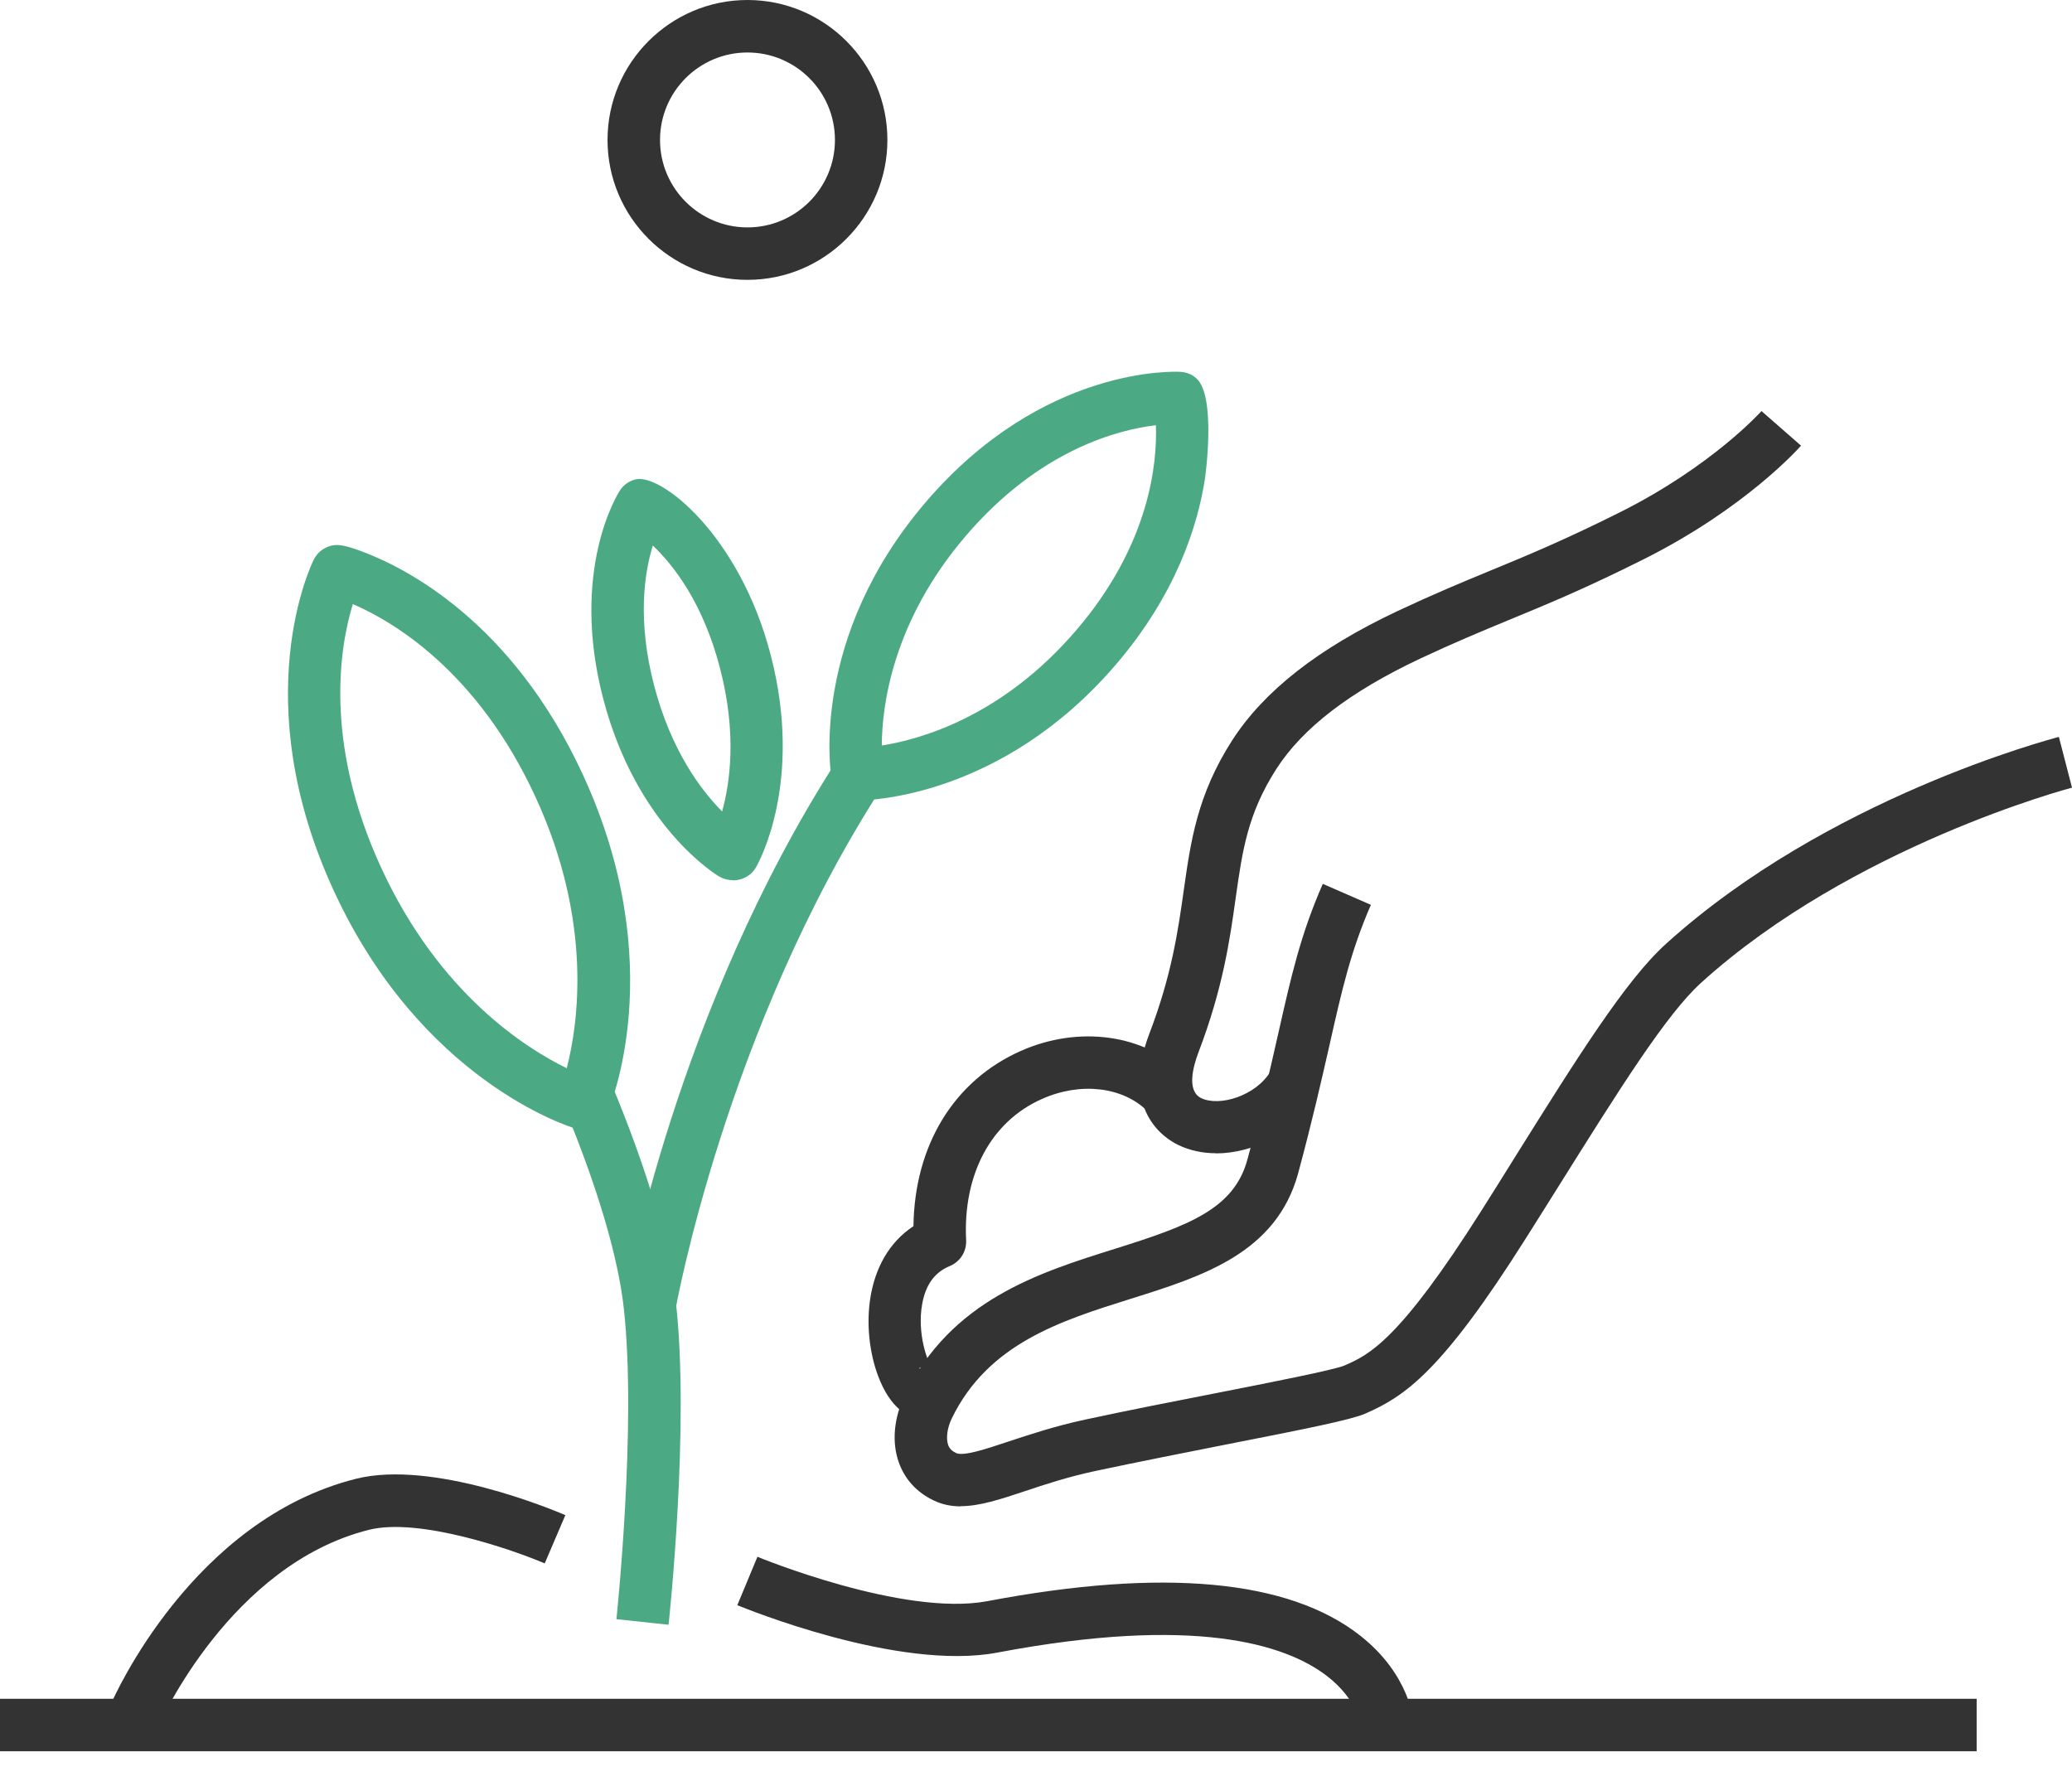 <svg width="57" height="49" viewBox="0 0 57 49" fill="none" xmlns="http://www.w3.org/2000/svg">
<path d="M20.163 24.215C20.033 24.215 19.903 24.181 19.793 24.119C19.701 24.066 17.512 22.742 16.592 19.215C15.673 15.673 16.997 13.58 17.054 13.493C17.155 13.339 17.305 13.233 17.478 13.19C18.161 13.007 20.341 14.701 21.202 18.021C22.117 21.544 20.851 23.767 20.798 23.859C20.702 24.027 20.543 24.147 20.355 24.195C20.293 24.21 20.23 24.22 20.163 24.22V24.215ZM17.959 15.009C17.728 15.755 17.526 17.059 17.993 18.854C18.459 20.644 19.282 21.736 19.865 22.324C20.086 21.53 20.274 20.173 19.807 18.382C19.34 16.578 18.522 15.543 17.959 15.009Z" fill="#4BAA84"/>
<path d="M23.613 22.015C23.425 22.015 23.262 21.948 23.132 21.837C23.007 21.726 22.901 21.558 22.872 21.394C22.848 21.24 22.275 17.535 25.475 13.805C28.69 10.057 32.323 10.22 32.477 10.23C32.636 10.24 32.785 10.297 32.905 10.403C33.473 10.889 33.151 13.161 33.146 13.18C32.953 14.431 32.371 16.332 30.696 18.285C27.564 21.938 23.906 22.02 23.608 22.02L23.613 22.015ZM31.798 11.698C30.773 11.818 28.603 12.367 26.572 14.739C24.551 17.097 24.262 19.421 24.258 20.509C25.336 20.34 27.573 19.71 29.604 17.342C31.644 14.965 31.837 12.713 31.798 11.698Z" fill="#4BAA84"/>
<path d="M15.991 31.062C15.924 31.062 15.861 31.053 15.803 31.038C15.63 30.985 11.578 29.715 9.177 24.494C6.766 19.253 8.556 15.548 8.633 15.394C8.705 15.25 8.826 15.129 8.975 15.062C9.23 14.942 9.451 14.985 9.937 15.163C11.121 15.601 14.085 17.073 16.044 21.332C18.445 26.558 16.775 30.461 16.703 30.625C16.631 30.783 16.506 30.913 16.347 30.985C16.241 31.034 16.116 31.062 15.996 31.062H15.991ZM9.706 16.621C9.36 17.747 8.883 20.399 10.491 23.883C12.084 27.338 14.466 28.839 15.591 29.388C15.904 28.175 16.318 25.37 14.735 21.934C13.123 18.43 10.77 17.078 9.711 16.621H9.706Z" fill="#4BAA84"/>
<path d="M20.563 7.699C18.44 7.699 16.713 5.972 16.713 3.85C16.713 1.728 18.44 0 20.563 0C22.685 0 24.412 1.728 24.412 3.85C24.412 5.972 22.685 7.699 20.563 7.699ZM20.563 1.444C19.235 1.444 18.157 2.522 18.157 3.85C18.157 5.178 19.235 6.256 20.563 6.256C21.891 6.256 22.969 5.178 22.969 3.85C22.969 2.522 21.891 1.444 20.563 1.444Z" fill="#333333"/>
<path d="M25.442 39.05C24.994 39.05 24.484 38.738 24.152 37.843C23.695 36.611 23.743 34.647 25.129 33.733C25.158 31.515 26.236 29.734 28.074 28.916C29.681 28.199 31.495 28.454 32.588 29.551L31.568 30.572C30.894 29.898 29.725 29.758 28.661 30.235C27.261 30.855 26.486 32.313 26.578 34.123C26.592 34.431 26.414 34.71 26.13 34.83C25.716 34.999 25.466 35.34 25.37 35.87C25.221 36.673 25.514 37.52 25.682 37.679C25.639 37.636 25.48 37.568 25.293 37.631L25.755 38.998C25.654 39.031 25.552 39.05 25.442 39.05Z" fill="#333333"/>
<path d="M33.454 31.727C33.088 31.727 32.732 31.654 32.415 31.5C32.025 31.313 30.817 30.533 31.621 28.43C32.237 26.818 32.41 25.586 32.564 24.499C32.756 23.146 32.934 21.871 33.892 20.375C34.768 19.013 36.255 17.843 38.449 16.809C39.412 16.357 40.196 16.029 40.956 15.716C41.972 15.298 43.021 14.865 44.561 14.095C47.106 12.82 48.444 11.323 48.458 11.309L49.546 12.261C49.483 12.329 48.025 13.979 45.21 15.389C43.627 16.183 42.554 16.626 41.514 17.054C40.735 17.377 40.004 17.68 39.07 18.118C37.131 19.032 35.836 20.028 35.109 21.159C34.32 22.391 34.176 23.411 33.993 24.706C33.83 25.87 33.642 27.189 32.968 28.955C32.824 29.34 32.636 30.009 33.045 30.211C33.546 30.451 34.547 30.153 34.956 29.47L36.192 30.211C35.629 31.149 34.494 31.731 33.449 31.731L33.454 31.727Z" fill="#333333"/>
<path d="M26.434 41.442C26.174 41.442 25.924 41.394 25.683 41.278C25.221 41.057 24.889 40.696 24.725 40.229C24.528 39.676 24.591 39.007 24.884 38.396C26.154 35.773 28.561 35.018 30.678 34.354C32.689 33.723 33.945 33.266 34.316 31.9C34.701 30.485 34.946 29.397 35.163 28.44C35.519 26.861 35.774 25.721 36.39 24.316L37.713 24.893C37.155 26.173 36.91 27.256 36.573 28.757C36.351 29.729 36.101 30.836 35.711 32.28C35.11 34.474 33.079 35.114 31.111 35.73C29.181 36.336 27.184 36.962 26.183 39.022C26.058 39.281 26.02 39.56 26.082 39.748C26.116 39.849 26.183 39.917 26.299 39.974C26.501 40.071 27.127 39.864 27.733 39.661C28.301 39.474 29.003 39.238 29.85 39.055C31.01 38.805 32.285 38.555 33.44 38.329C34.965 38.03 36.693 37.689 36.982 37.568C37.646 37.279 38.474 36.914 40.769 33.281C41.077 32.795 41.375 32.318 41.659 31.861C43.372 29.123 44.725 26.962 45.831 25.966C50.258 21.958 56.384 20.341 56.639 20.273L57 21.669C56.943 21.683 50.956 23.271 46.799 27.035C45.841 27.901 44.537 29.984 42.882 32.626C42.593 33.083 42.299 33.56 41.986 34.051C39.643 37.766 38.632 38.42 37.554 38.892C37.165 39.06 35.971 39.301 33.714 39.743C32.569 39.969 31.303 40.22 30.149 40.465C29.379 40.629 28.743 40.84 28.18 41.028C27.516 41.25 26.944 41.437 26.424 41.437L26.434 41.442Z" fill="#333333"/>
<path d="M54.377 46.735H0V48.179H54.377V46.735Z" fill="#333333"/>
<path d="M18.392 44.699L16.958 44.545C16.962 44.492 17.521 39.218 17.16 35.989C17.001 34.55 16.419 32.601 15.476 30.34L16.808 29.786C17.814 32.202 18.416 34.237 18.594 35.83C18.974 39.218 18.416 44.478 18.392 44.699Z" fill="#4BAA84"/>
<path d="M18.585 36.038L17.16 35.788C17.218 35.465 18.604 27.785 23.021 20.923L24.234 21.702C19.97 28.324 18.594 35.961 18.58 36.038H18.585Z" fill="#4BAA84"/>
<path d="M4.379 47.448L3.056 46.87C3.147 46.663 5.303 41.808 9.797 40.682C11.9 40.157 15.182 41.524 15.553 41.683L14.985 43.011C14.109 42.636 11.53 41.74 10.149 42.087C6.338 43.04 4.398 47.404 4.379 47.448Z" fill="#333333"/>
<path d="M37.462 47.559C37.462 47.559 37.386 46.774 36.481 46.091C35.355 45.239 32.872 44.435 27.434 45.465C24.71 45.98 20.466 44.233 20.283 44.161L20.837 42.828C20.875 42.847 24.86 44.483 27.16 44.05C32.006 43.131 35.456 43.454 37.419 44.998C38.795 46.081 38.897 47.352 38.901 47.491L37.458 47.563L37.462 47.559Z" fill="#333333"/>
</svg>
